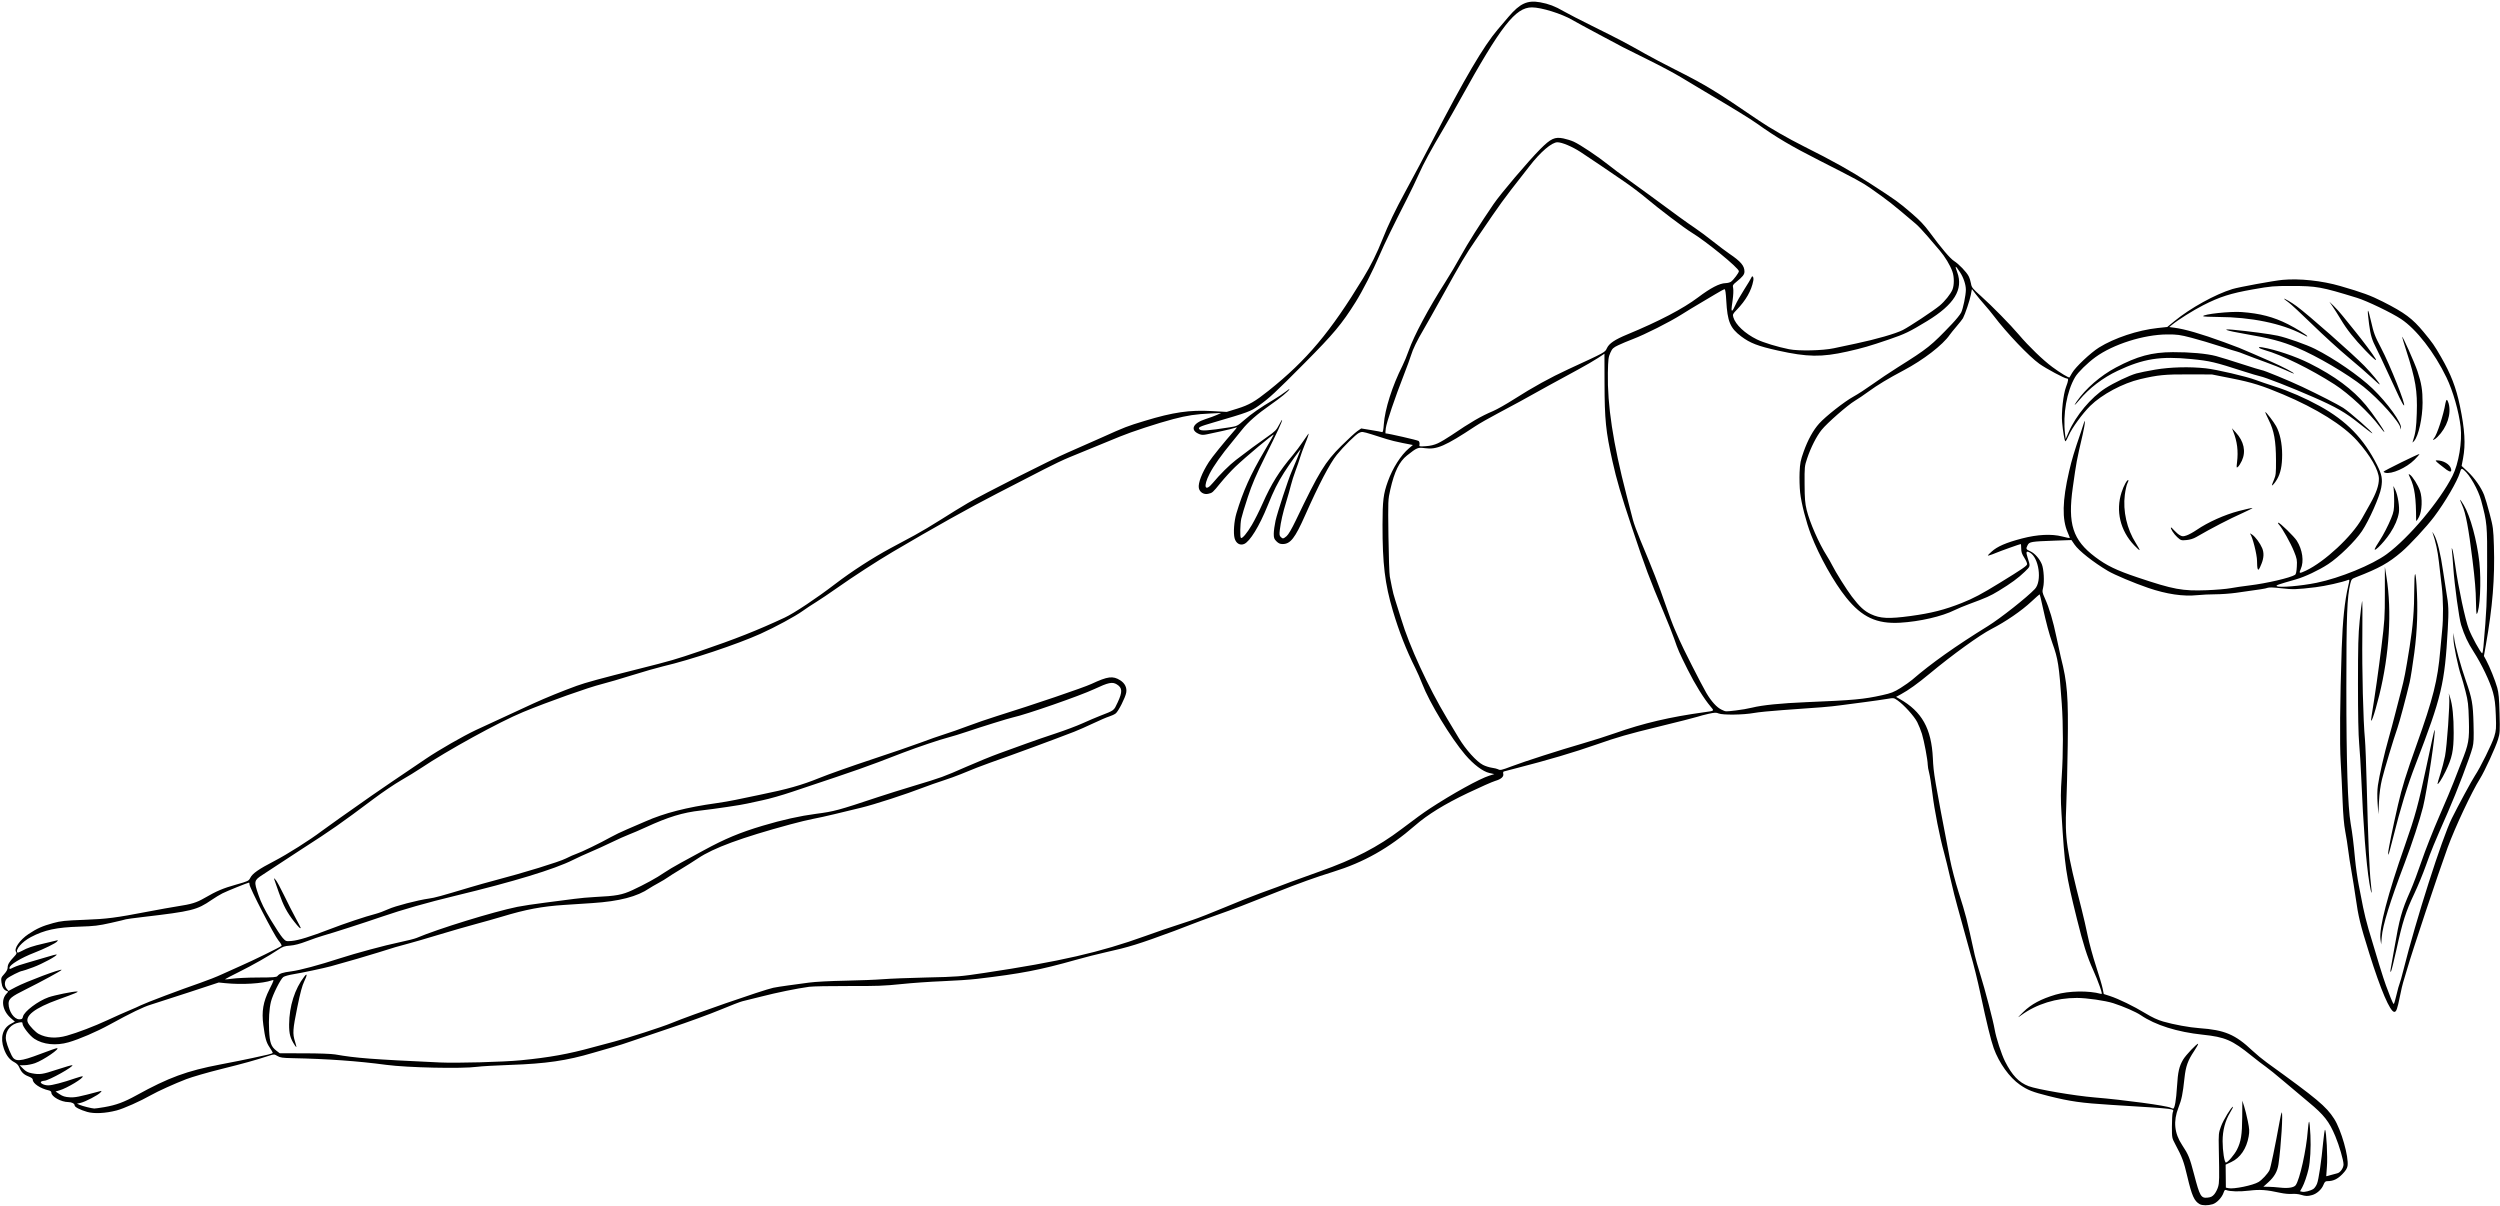 <?xml version="1.0" encoding="UTF-8"?>
<!DOCTYPE svg PUBLIC '-//W3C//DTD SVG 1.0//EN'
          'http://www.w3.org/TR/2001/REC-SVG-20010904/DTD/svg10.dtd'>
<svg fill="none" height="1174.9" preserveAspectRatio="xMidYMid meet" style="fill: none;" version="1.0" viewBox="-1.2 -1.6 2436.4 1174.9" width="2436.4" xmlns="http://www.w3.org/2000/svg" xmlns:xlink="http://www.w3.org/1999/xlink" zoomAndPan="magnify"
><g id="change1_1"
  ><path d="M2142.51 1171.91C2137.23 1168.95 2134.89 1163.72 2130.49 1145.05C2126.93 1129.98 2125.62 1126.46 2118.59 1113.25C2115.52 1107.48 2115.46 1107.15 2115.46 1096.48C2115.46 1090.5 2115.79 1084.33 2116.19 1082.78C2117.26 1078.61 2123.3 1079.38 2056.53 1075.18C2026.88 1073.32 2016.56 1071.86 1995.12 1066.5C1979.51 1062.59 1974.86 1060.76 1967.34 1055.55C1957.18 1048.52 1947.03 1034.38 1941.83 1020.02C1939.12 1012.52 1934.8 994.865 1929.05 967.77C1926 953.396 1921.99 937.257 1919.14 927.887C1918.08 924.398 1915.38 914.608 1913.13 906.133C1910.88 897.658 1907.85 886.645 1906.38 881.66C1904.91 876.674 1901.89 864.641 1899.67 854.92C1897.44 845.199 1894.6 833.574 1893.34 829.087C1889.22 814.344 1883.97 787.666 1882.09 771.982C1881.07 763.507 1879.62 754.329 1878.87 751.587C1878.11 748.845 1877.49 745.257 1877.49 743.614C1877.47 739.126 1873.97 720.433 1871.86 713.619C1870.85 710.322 1868.78 705.178 1867.27 702.187C1864.37 696.424 1854.16 685.15 1848.01 680.911C1844.39 678.417 1844.37 678.414 1837.59 679.566C1833.85 680.202 1824.26 681.574 1816.28 682.616C1808.3 683.658 1797.29 685.108 1791.8 685.839C1781.77 687.175 1773.6 687.85 1736.05 690.438C1724.83 691.211 1712.18 692.483 1707.94 693.264C1697.96 695.104 1677.71 695.377 1673.79 693.724C1671.33 692.685 1669.91 692.736 1663.82 694.082C1659.91 694.945 1655.09 696.225 1653.09 696.925C1651.1 697.626 1633.69 702.048 1614.41 706.752C1585.47 713.809 1575.1 716.794 1555.02 723.831C1532.96 731.566 1507.67 739.057 1476.76 747.008C1470.53 748.611 1464.95 750.069 1464.36 750.247C1463.77 750.428 1463.52 751.406 1463.8 752.468C1464.53 755.277 1461.74 757.766 1455.99 759.438C1453.22 760.242 1441.16 765.579 1429.19 771.296C1406.53 782.121 1390.15 792.207 1377.83 802.922C1352.42 825.014 1328.02 838.789 1297.7 848.155C1281.38 853.197 1264.44 859.279 1243.76 867.523C1211.15 880.521 1202.91 883.675 1184.38 890.239C1174.41 893.772 1163.39 897.827 1159.9 899.251C1156.41 900.675 1148.86 903.572 1143.13 905.689C1108.35 918.533 1099 921.435 1076.04 926.519C1068.81 928.119 1055.96 931.39 1047.48 933.786C1012.1 943.789 994.189 947.237 950.967 952.365C944.256 953.162 929.162 954.182 917.423 954.632C905.685 955.083 887.513 956.354 877.042 957.457C860.802 959.168 853.275 959.445 825.837 959.344C808.145 959.278 790.807 959.616 787.306 960.093C775.461 961.709 755.627 965.762 740.599 969.636C732.371 971.757 724.212 973.782 722.466 974.135C720.721 974.488 710.93 978.26 700.708 982.516C690.486 986.772 668.864 994.666 652.658 1000.06C636.453 1005.45 619.114 1011.33 614.128 1013.12C609.141 1014.91 600.778 1017.58 595.542 1019.04C590.307 1020.51 581.948 1022.92 576.966 1024.4C551.032 1032.1 531.189 1035 496.092 1036.22C482.228 1036.7 467.621 1037.53 463.632 1038.08C449.029 1040.06 395.903 1038.91 375.238 1036.16C347.01 1032.4 318.181 1030.35 283.672 1029.64C274.093 1029.44 271.848 1029.12 269.166 1027.53C266.042 1025.67 265.915 1025.67 261.007 1027.28C247.807 1031.6 235.961 1034.9 214.317 1040.27C201.352 1043.49 186.053 1047.92 180.319 1050.11C169.11 1054.41 152.483 1061.94 145.868 1065.71C135.701 1071.51 119.37 1078.79 112.48 1080.59C101.609 1083.43 90.512 1083.98 83.763 1082.02C76.685 1079.96 71.527 1077.28 71.527 1075.65C71.527 1073.95 68.704 1072.46 65.467 1072.45C58.375 1072.43 48.862 1067.15 48.862 1063.25C48.862 1062.21 47.955 1061.42 46.369 1061.06C38.063 1059.21 30.73 1054.31 30.73 1050.61C30.73 1049.59 29.323 1048.51 26.716 1047.51C22.007 1045.71 19.563 1043.35 17.622 1038.7C16.658 1036.4 15.085 1034.76 12.645 1033.51C8.162 1031.22 4.873 1026.95 2.59 1020.46C-1.166 1009.78 1.33 1000.6 9.156 996.321L13.303 994.053L9.443 990.696C1.188 983.516 -0.668 972.916 5.241 966.693C7.037 964.802 7.046 964.684 5.448 964.177C2.515 963.246 0.772 960.448 0.219 955.783C-0.286 951.518 -0.125 951.04 2.967 947.618C5.155 945.197 6.252 943.103 6.252 941.349C6.252 938.379 7.795 935.76 12.424 930.874C14.979 928.177 15.395 927.26 14.536 926.225C12.007 923.179 18.047 914.394 26.577 908.712C34.789 903.241 40.202 900.829 50.675 897.975C58.17 895.932 62.053 895.524 80.593 894.829C103.094 893.986 111.174 892.944 143.602 886.705C153.574 884.786 166.088 882.545 171.41 881.726C185.533 879.553 190.216 878.119 198.144 873.545C210.099 866.648 216.044 864.124 228.841 860.514C240.578 857.204 241.207 856.906 242.685 853.962C244.867 849.619 250.748 845.507 266.363 837.408C278.77 830.972 301.056 816.865 312.229 808.374C316.366 805.231 339.144 789.08 360.733 773.984C368.675 768.43 388.845 754.709 414.003 737.748C426.632 729.233 449.839 715.908 462.372 709.974C471.273 705.76 494.867 694.852 518.825 683.875C530.559 678.499 546.84 671.87 560.805 666.784C569.497 663.618 584.185 659.612 621.834 650.14C652.289 642.477 657.564 640.947 680.31 633.185C715.534 621.164 737.094 612.643 763.487 600.312C772.781 595.969 794.48 581.523 812.84 567.455C828.72 555.287 849.432 541.899 866.761 532.601C873.911 528.764 884.535 523.057 890.369 519.917C896.202 516.777 907.776 509.879 916.088 504.587C924.4 499.295 936.15 492.078 942.199 488.549C957.801 479.447 1023.2 446.385 1039.35 439.431C1046.82 436.219 1061.69 429.645 1072.41 424.823C1095.55 414.414 1097.05 413.833 1114.47 408.541C1142.22 400.11 1158.18 397.79 1179.95 399.021L1194.29 399.833L1204.75 396.587C1216.07 393.074 1221.74 389.815 1235.09 379.166C1272.31 349.478 1295.32 322.083 1327.34 269.368C1334.91 256.904 1340.59 245.477 1346.15 231.506C1351.79 217.326 1358.74 202.804 1367.94 185.977C1374.27 174.396 1389.42 145.917 1395.18 134.764C1426.13 74.861 1444.64 43.346 1458.36 27.229C1460.75 24.419 1465.52 18.822 1468.95 14.791C1480.07 1.736 1487.25 -1.571 1499.69 0.628C1507.96 2.09 1514.5 4.574 1522.54 9.303C1526.03 11.356 1539.5 18.285 1552.46 24.701C1576.4 36.548 1582.91 39.973 1602.32 50.928C1608.31 54.305 1620.95 60.976 1630.43 65.753C1661.51 81.422 1670.55 86.916 1713.38 116.162C1723.41 123.01 1741.61 133.449 1756.64 140.978C1785.56 155.466 1802.37 164.873 1821.35 177.191C1847.18 193.951 1848.69 195.037 1861.68 206.177C1869.8 213.132 1874.23 217.809 1879.49 224.955C1890.87 240.411 1899.36 250.387 1903.2 252.814C1907.84 255.745 1915.28 263.488 1917.37 267.577C1918.27 269.333 1919.3 272.596 1919.67 274.828C1920.27 278.536 1921.11 279.588 1929.46 287.044C1940.06 296.502 1958.07 314.853 1966.38 324.66C1975.95 335.959 1989.85 349.368 1998.96 356.105C2006.77 361.875 2015.14 366.933 2015.66 366.193C2015.77 366.033 2016.93 364.038 2018.24 361.758C2021.47 356.106 2036.28 342.139 2044.42 337.069C2059.29 327.811 2082.23 320.171 2101.41 318.098L2110.93 317.068L2117.92 311.348C2133.57 298.548 2157.6 285.254 2174.39 280.108C2180.69 278.176 2214.51 271.977 2223.28 271.146C2239.59 269.601 2261.64 271.953 2279.55 277.15C2301.12 283.408 2309.14 286.354 2321.11 292.426C2342.38 303.221 2349.88 308.806 2360.75 321.953C2369.61 332.669 2371.08 334.779 2377.68 346.206C2387.33 362.92 2392.41 376.088 2396.13 394.002C2400.93 417.125 2401.79 431.418 2399.19 445.114L2397.8 452.464L2403.87 458.13C2410.39 464.223 2416.79 473.369 2419.72 480.817C2420.73 483.362 2423.16 491.587 2425.12 499.094C2428.51 512.034 2428.73 513.664 2429.26 530.419C2430.25 561.813 2427.96 590.02 2421.43 626.896L2419.52 637.716L2421.75 641.852C2425.16 648.196 2430.54 661.59 2432.52 668.649C2433.91 673.632 2434.39 679.015 2434.77 693.728C2435.23 711.235 2435.13 712.892 2433.26 719.048C2430.93 726.719 2420.14 750.198 2415.74 757.194C2407.7 769.95 2391.35 804.765 2384.2 824.327C2375.3 848.679 2349.13 927.158 2344.77 942.58C2343.05 948.667 2341.26 954.638 2340.8 955.848C2340.34 957.058 2338.92 963.22 2337.64 969.54C2335.16 981.776 2334.16 984.539 2332.21 984.539C2328.11 984.539 2318.89 963.007 2307.77 927.434C2298.95 899.247 2297.17 891.923 2294.51 873.049C2293.49 865.82 2291.67 854.399 2290.47 847.669C2289.26 840.938 2287.81 831.557 2287.25 826.821C2286.69 822.085 2285.41 813.927 2284.4 808.692C2283.17 802.276 2282.32 792.53 2281.79 778.78C2281.36 767.563 2280.54 750.636 2279.96 741.163C2278.86 723.225 2279.23 681.037 2280.94 630.126C2281.85 603.121 2283.85 583.974 2287.27 569.568C2288.71 563.512 2288.72 562.992 2287.38 563.515C2281.34 565.855 2264.95 569.543 2255.53 570.679C2236.98 572.915 2233.34 573.024 2221.88 571.686C2214.51 570.825 2210.19 570.693 2208.64 571.283C2206.48 572.105 2203.18 572.627 2177.85 576.145C2172.27 576.92 2163.3 577.561 2157.9 577.57C2152.51 577.579 2144.56 577.958 2140.23 578.414C2126.52 579.856 2110.16 577.439 2092.34 571.34C2078.6 566.636 2059.42 558.558 2053.13 554.823C2038.84 546.33 2024.78 535.244 2020.6 529.154L2017.55 524.716L2000.77 525.303C1978.44 526.084 1976.55 526.398 1974.89 529.593C1972.97 533.307 1973.18 533.783 1977.48 535.685C1981.73 537.566 1986.37 542.774 1988.66 548.241C1990.6 552.882 1991.32 565.269 1989.97 570.898C1988.96 575.096 1989.06 575.738 1991.63 581.449C1996.03 591.26 1999.6 603.241 2003.03 619.702C2004.8 628.177 2006.65 636.743 2007.16 638.737C2013.62 664.166 2014.58 676.459 2013.92 724.848C2013.62 746.783 2012.97 773.434 2012.48 784.071C2011.02 815.497 2012.7 826.759 2027.44 884.379C2029.23 891.358 2031.91 903.063 2033.41 910.389C2034.91 917.715 2038.53 930.971 2041.45 939.848C2044.37 948.724 2047.28 958.494 2047.9 961.558L2049.03 967.13L2055.05 969.09C2063.54 971.857 2078.25 979.011 2089.52 985.858C2096.2 989.915 2101.55 992.392 2107.02 993.967C2117.33 996.933 2132.57 999.72 2142.2 1000.4C2166.87 1002.15 2177.19 1006.53 2193.91 1022.32C2197.51 1025.72 2203.85 1030.95 2207.99 1033.94C2257.25 1069.5 2265.68 1076.54 2273.52 1088.66C2280.4 1099.31 2288.01 1126.03 2286.62 1134.64C2286.22 1137.11 2284.78 1139.38 2281.45 1142.79C2276.82 1147.53 2272.63 1149.49 2267.08 1149.5C2265.01 1149.51 2264.33 1150.13 2263.13 1153.12C2261.35 1157.58 2256.7 1161.79 2252.15 1163.05C2247.68 1164.29 2245.94 1164.25 2241.02 1162.75C2238.73 1162.06 2234.95 1161.7 2232.41 1161.95C2229.87 1162.19 2224.9 1161.72 2221.08 1160.88C2207.54 1157.91 2201.32 1157.47 2190.71 1158.75C2181.4 1159.88 2171.83 1159.63 2168.36 1158.17C2167.22 1157.69 2166.62 1158.28 2165.84 1160.64C2164.27 1165.41 2159.18 1170.78 2155.09 1172C2150.54 1173.37 2145.03 1173.33 2142.51 1171.91ZM2156.83 1162.21C2158.15 1160.62 2159.79 1157.42 2160.46 1155.1C2161.69 1150.86 2161.75 1147.53 2161.17 1118.24C2160.88 1103.38 2160.95 1102.59 2163.31 1096.13C2165.6 1089.86 2173.42 1076.99 2174.95 1076.99C2175.32 1076.99 2174.04 1079.63 2172.08 1082.84C2167.35 1090.64 2164.87 1100.14 2164.87 1110.5C2164.87 1120.18 2166.61 1131.38 2168.11 1131.38C2169.84 1131.38 2176.36 1123.75 2178.87 1118.79C2182.78 1111.07 2183.87 1104.29 2183.98 1086.97L2184.09 1071.1L2185.83 1076.51C2186.79 1079.48 2188.41 1086 2189.43 1090.99C2191.02 1098.8 2191.13 1100.88 2190.25 1105.97C2188.19 1117.82 2182.03 1126.85 2173.21 1130.91L2167.81 1133.41L2167.93 1144.61L2168.04 1155.81L2170.57 1156.36C2175.66 1157.48 2194.63 1153.58 2199.91 1150.32C2203.32 1148.22 2208.67 1142.46 2210.51 1138.91C2211.65 1136.71 2215.94 1116.1 2220.55 1090.69C2221.31 1086.51 2222.15 1082.87 2222.41 1082.61C2223.95 1081.08 2221.8 1116.1 2219.32 1133.01C2218.29 1140.03 2215.29 1145.3 2209.22 1150.76L2204.56 1154.95L2209.42 1154.99C2212.09 1155.01 2217.21 1155.37 2220.79 1155.78C2228.55 1156.68 2234.28 1155.81 2236.05 1153.47C2240 1148.25 2246.52 1118.93 2247.86 1100.34C2248.21 1095.47 2248.79 1091.5 2249.16 1091.5C2249.53 1091.5 2250.12 1097.51 2250.46 1104.87C2251.02 1116.88 2250.26 1130.32 2248.6 1137.69C2247.22 1143.84 2244.38 1152.09 2242.46 1155.52L2240.33 1159.34L2242.32 1159.83C2244.65 1160.42 2250.46 1158.96 2253.35 1157.07C2254.47 1156.34 2256.04 1154.08 2256.85 1152.05C2258.5 1147.94 2261.14 1130.14 2262.9 1111.22C2263.54 1104.37 2264.36 1099.07 2264.71 1099.44C2266.04 1100.83 2267.32 1126.37 2266.51 1135.46C2266.07 1140.44 2265.77 1144.6 2265.85 1144.69C2265.93 1144.79 2267.82 1144.31 2270.05 1143.62C2272.29 1142.94 2275.25 1142.14 2276.64 1141.84C2279.52 1141.22 2282.73 1136.66 2282.71 1133.19C2282.68 1129.09 2278.51 1114.77 2274.71 1105.71C2268.64 1091.25 2263.8 1085.06 2248.83 1072.66C2242.38 1067.32 2231.33 1058.02 2224.26 1051.99C2217.19 1045.96 2209.4 1039.66 2206.95 1037.98C2204.5 1036.3 2198.24 1031.49 2193.04 1027.29C2174.14 1012.01 2167.33 1009.07 2145.47 1006.77C2120.68 1004.17 2099.3 997.433 2085.09 987.747C2080.39 984.548 2068.51 979.357 2058.34 976.067C2050.62 973.568 2032.49 970.953 2022.86 970.948C2002.71 970.938 1983.56 976.878 1968.59 987.787C1964.48 990.782 1964.68 990.479 1970.74 984.533C1978.34 977.077 1987.97 971.924 2002.13 967.737C2014.82 963.987 2034.37 963.649 2046.27 966.974C2047.58 967.341 2047.43 966.344 2045.22 959.881C2043.81 955.745 2040.81 948.311 2038.56 943.361C2032.96 931.072 2028.81 917.985 2022.87 893.896C2011.78 848.904 2011.12 844.413 2007.87 791.522C2006.98 777.056 2007.02 770.479 2008.09 754.812C2009.58 732.851 2009.59 704.969 2008.11 684.059C2005.46 646.639 2004.5 640.447 1998.97 625.141C1995.94 616.764 1992.91 605.407 1989.4 589.337C1988.04 583.105 1986.8 577.853 1986.63 577.665C1986.47 577.477 1982.75 580.689 1978.37 584.803C1968.97 593.629 1953.49 604.245 1939.58 611.403C1928.02 617.352 1901.54 636.487 1879.29 654.968C1867.77 664.539 1858.65 671.084 1851.4 674.989L1846.63 677.558L1850.17 679.567C1871.87 691.889 1881.11 708.414 1882.49 737.331C1883.2 752.463 1883.77 755.807 1899.19 835.891C1900.68 843.621 1904.41 857.898 1907.48 867.616C1914.94 891.239 1915.14 891.995 1923.32 929.247C1924.04 932.488 1926.42 940.849 1928.63 947.829C1933.23 962.406 1941.26 993.082 1942.74 1001.76C1944.12 1009.8 1949.34 1025.88 1952.82 1032.78C1959.68 1046.38 1966.27 1053.29 1975.84 1056.94C1984.03 1060.07 2020.57 1066.3 2040.21 1067.93C2068.63 1070.28 2110.45 1075.95 2114.19 1077.95C2115.07 1078.42 2116.18 1078.81 2116.65 1078.81C2118.18 1078.81 2119.6 1070.74 2120.43 1057.18C2121.31 1042.89 2122.49 1037.7 2126.36 1031.1C2128.97 1026.65 2140.18 1014.85 2141.01 1015.68C2141.28 1015.94 2139.45 1019.22 2136.95 1022.96C2130.96 1031.92 2128.94 1037.6 2127.71 1048.99C2126 1064.85 2125 1069.72 2121.75 1078.03C2116.65 1091.09 2117.82 1102.83 2125.36 1114.22C2131.62 1123.67 2132.81 1126.6 2137.07 1142.92C2142.67 1164.37 2143.8 1166.29 2150.35 1165.55C2153.5 1165.2 2154.96 1164.44 2156.83 1162.21ZM100.605 1077.34C111.832 1075.42 119.679 1072.52 131.816 1065.82C163.127 1048.54 180.875 1042.01 213.41 1035.81C225.377 1033.53 239.656 1030.66 245.141 1029.44C250.626 1028.21 257.255 1026.75 259.873 1026.18C262.491 1025.61 264.633 1024.82 264.633 1024.42C264.633 1024.02 263.242 1021.63 261.541 1019.1C258.242 1014.2 257.172 1010.39 255.431 997.314C253.668 984.072 255.246 974.798 261.328 962.655C266.012 953.304 266.088 953.033 263.81 953.808C254.439 956.995 234.792 958.195 218.573 956.571L211.951 955.907L182.309 965.67C166.006 971.039 149.622 976.342 145.9 977.454C138.562 979.646 126.796 985.342 105.521 997C92.808 1003.97 76.124 1011.15 65.634 1014.18C53.394 1017.7 40.795 1016.4 32.215 1010.72C27.755 1007.77 20.757 998.773 20.757 995.995C20.757 994.54 20.289 994.393 17.357 994.923C9.658 996.316 4.438 1002.33 4.439 1009.8C4.439 1013.18 6.732 1020.1 10.118 1026.94C13.376 1033.52 17.849 1033.26 38.937 1025.25C46.691 1022.3 53.588 1019.89 54.263 1019.89C58.205 1019.89 41.108 1031.61 32.919 1034.52C29.97 1035.57 25.408 1036.46 22.781 1036.51L18.006 1036.6L21.422 1040.01C24.044 1042.63 25.971 1043.64 29.72 1044.35C37.666 1045.85 40.106 1045.49 54.523 1040.72C62.082 1038.22 68.694 1036.32 69.217 1036.5C71.671 1037.35 46.111 1051.6 42.088 1051.63C41.077 1051.64 39.697 1051.99 39.023 1052.42C37.008 1053.7 41.455 1056.15 45.789 1056.15C49.613 1056.15 60.156 1053.39 72.278 1049.21C75.933 1047.95 79.116 1047.12 79.351 1047.35C80.815 1048.81 64.264 1058.83 56.76 1061.02L52.941 1062.14L56.9 1064.77C59.95 1066.8 62.17 1067.49 66.569 1067.77C71.99 1068.11 75.485 1067.42 96.005 1061.91C98.244 1061.31 98.251 1061.32 96.592 1063.2C94.417 1065.67 81.809 1072.22 77.295 1073.23L73.793 1074.02L76.513 1075.19C79.299 1076.4 88.075 1078.6 90.632 1078.73C91.417 1078.77 95.905 1078.15 100.605 1077.34ZM506.457 1031.69C533.962 1029.01 553.058 1025.57 576.504 1019.07C580.243 1018.03 589.599 1015.53 597.295 1013.52C610.881 1009.97 643.941 999.284 653.112 995.484C672.373 987.504 742.226 963.278 752.384 961.055C754.628 960.564 761.156 959.536 766.89 958.769C772.624 958.003 781.804 956.756 787.288 955.998C793.134 955.19 807.765 954.417 822.646 954.131C836.608 953.862 853.13 953.212 859.363 952.687C865.596 952.162 884.771 951.411 901.974 951.019C932.146 950.332 934.133 950.174 958.183 946.559C1031.73 935.505 1071.13 926.468 1115.02 910.588C1128.07 905.868 1134.25 903.771 1160.81 895.043C1166.29 893.24 1180.37 887.725 1192.09 882.787C1203.8 877.849 1219.51 871.595 1226.99 868.889C1241.68 863.576 1245.77 862.06 1256.91 857.797C1260.9 856.27 1273.54 851.709 1285.01 847.66C1318.5 835.837 1341.58 823.879 1364.66 806.397C1377.94 796.332 1386.11 790.401 1391.99 786.541C1414.39 771.855 1440.65 757.338 1450.29 754.315L1455.11 752.806L1450.29 751.726C1443.91 750.294 1434.9 743.495 1426.77 733.988C1412.7 717.528 1391.76 682.967 1384.79 664.698C1383.12 660.319 1380.13 653.502 1378.14 649.549C1369.33 631.992 1362.22 613.839 1356.25 593.723C1348.44 567.344 1346.1 547.908 1346.15 509.809C1346.19 486.105 1346.97 479.782 1351.37 467.538C1356.06 454.458 1364.08 441.905 1371.99 435.247L1375.75 432.076L1365.74 430.129C1360.23 429.057 1353.28 427.362 1350.29 426.362C1347.3 425.362 1340.66 423.262 1335.55 421.696C1326.58 418.948 1326.14 418.9 1323.14 420.325C1320.07 421.781 1308.1 433.619 1301.63 441.589C1294.82 449.989 1284.05 470.55 1270.78 500.475C1260.83 522.932 1256.39 528.606 1248.8 528.606C1246.29 528.606 1244.76 527.933 1242.79 525.957C1240.51 523.684 1240.14 522.621 1240.16 518.479C1240.17 515.823 1240.95 510.132 1241.9 505.831C1243.63 498.022 1254.25 465.62 1257.62 457.905C1260.69 450.859 1266.43 436.778 1266.43 436.294C1266.43 435.413 1255.17 451.13 1250.3 458.812C1243.79 469.071 1240.19 476.304 1234.16 491.225C1226.08 511.236 1216.88 526.221 1211.26 528.549C1207.17 530.243 1203.34 527.925 1201.98 522.935C1200.62 517.938 1201.47 506.331 1203.75 498.694C1210.15 477.298 1217.48 460.951 1230.91 438.149C1235.98 429.532 1240.14 422.26 1240.14 421.988C1240.14 420.795 1212.82 443.645 1202.63 453.367C1198.71 457.109 1192.28 464.125 1188.35 468.957C1180.42 478.706 1180.41 478.715 1176.17 479.67C1171.98 480.615 1167.9 478.062 1167.14 474.023C1166.25 469.287 1170.11 459.272 1176.91 448.684C1179.89 444.035 1191.98 429.089 1200.82 419.122C1204.83 414.6 1204.92 414.387 1202.43 415.336C1200.98 415.889 1195.3 417.303 1189.82 418.479C1184.33 419.654 1177.78 421.07 1175.25 421.625C1171.88 422.367 1169.95 422.366 1168 421.625C1158.19 417.896 1160.85 410.896 1173.61 406.84C1177.54 405.593 1182.59 403.742 1184.83 402.727L1188.91 400.882L1178.94 401.334C1164.23 402 1155.87 403.25 1142.22 406.825C1127.36 410.718 1101.21 419.287 1090.09 423.907C1075.14 430.12 1051.23 439.93 1041.17 443.98C1035.7 446.181 1024.48 451.502 1016.24 455.805C1007.99 460.107 987.497 470.668 970.693 479.274C944.268 492.806 908.529 512.784 868.883 536.185C853.478 545.278 830.186 560.38 814.65 571.348C807.344 576.506 798.047 582.765 793.989 585.258C789.931 587.751 784.112 591.6 781.057 593.812C773.963 598.948 754.202 609.649 739.947 616.074C717.1 626.371 671.983 641.432 644.952 647.785C639.467 649.074 626.004 652.939 615.034 656.373C604.064 659.808 590.805 663.69 585.57 665.002C572.077 668.38 533.265 682.16 508.593 692.331C485.504 701.849 434.797 729.703 408.782 747.159C404.544 750.003 396.001 755.242 389.797 758.801C383.593 762.36 371.558 770.488 363.052 776.863C330.551 801.221 321.921 807.259 293.495 825.527C289.673 827.984 280.991 833.664 274.202 838.151C267.413 842.638 258.709 848.348 254.86 850.841C246.203 856.447 246.058 857.153 250.768 870.808C253.284 878.1 256.503 884.602 262.717 894.94C267.395 902.723 272.624 910.621 274.337 912.49C277.423 915.858 277.502 915.884 283.054 915.409C289.63 914.846 301.505 911.177 320.389 903.873C334.329 898.481 355.091 891.545 364.871 889.013C367.894 888.23 373.402 886.19 377.11 884.481C383.863 881.367 405.782 875.651 417.056 874.063C422.693 873.269 427.809 871.868 457.286 863.047C463.768 861.107 474.375 858.129 480.857 856.428C509.415 848.935 543.699 838.382 550.212 835.078C553.952 833.181 558.644 831.11 560.638 830.474C565.042 829.072 584.384 819.679 593.735 814.403C597.477 812.291 604.821 808.761 610.053 806.559C615.286 804.357 623.294 800.907 627.849 798.891C646.185 790.776 668.128 785.14 697.082 781.108C702.816 780.309 711.179 778.863 715.667 777.894C720.155 776.925 730.762 774.72 739.239 772.994C766.242 767.497 780.048 763.598 797.261 756.61C806.236 752.967 829.287 744.797 848.484 738.456C867.681 732.115 889.304 724.686 896.534 721.946C903.764 719.207 913.963 715.63 919.199 713.997C924.435 712.365 934.634 708.785 941.864 706.042C949.094 703.299 961.741 698.952 969.969 696.381C1005.99 685.128 1054.53 668.626 1062.44 664.942C1078.48 657.477 1083.35 656.859 1090.52 661.38C1095.11 664.276 1097.22 668.638 1096.36 673.456C1095.51 678.244 1088.76 691.613 1086.15 693.661C1084.94 694.614 1082.07 695.964 1079.77 696.663C1077.47 697.361 1070.49 700.358 1064.26 703.322C1058.02 706.286 1049.66 709.977 1045.67 711.524C1025.37 719.396 985.928 733.932 964.076 741.594C956.259 744.335 946.597 748.103 935.065 752.909C931.075 754.571 923.324 757.373 917.839 759.136C912.354 760.898 903.991 763.836 899.254 765.665C881.532 772.507 850.937 782.441 837.923 785.58C830.518 787.366 818.748 790.214 811.767 791.909C804.786 793.604 795.607 795.629 791.368 796.41C787.13 797.19 777.135 799.601 769.156 801.767C721.121 814.81 694.277 824.688 678.957 834.96C674.715 837.805 666.96 842.695 661.724 845.827C656.489 848.959 650.981 852.43 649.485 853.54C647.989 854.65 643.909 857.109 640.419 859.004C636.929 860.899 633.053 863.151 631.806 864.007C619.838 872.231 602.325 876.786 576.05 878.51C568.072 879.034 555.833 879.836 548.852 880.293C526.966 881.723 511.386 884.657 487.819 891.784C481.995 893.545 470.499 896.791 462.272 898.997C454.045 901.203 437.726 905.915 426.008 909.467C414.29 913.019 401.235 916.821 396.997 917.915C387.702 920.315 381.839 922.046 367.532 926.614C358.49 929.501 337.384 935.643 321.295 940.07C314.613 941.909 292.364 946.632 284.793 947.82C280.673 948.466 276.24 949.691 274.942 950.541C272.341 952.245 264.497 967.887 262.856 974.643C261.176 981.557 260.513 991.864 261.054 1002.67C261.654 1014.64 263.015 1018.44 268.115 1022.34L271.432 1024.87L295.457 1024.92C309.247 1024.94 321.993 1025.4 325.375 1026C345.762 1029.58 360.802 1030.74 427.368 1033.83C444.015 1034.6 489.094 1033.38 506.457 1031.69ZM286.006 1016.94C281.666 1010.31 280.497 1005.97 280.567 996.776C280.7 978.972 286.087 962.009 295.386 950.108C298.347 946.32 298.324 948.564 295.34 954.699C293.278 958.939 291.433 965.81 288.544 980.007C284.096 1001.87 283.845 1005.59 286.296 1013.46C288.148 1019.41 288.089 1020.13 286.006 1016.94ZM285.485 896.569C278.48 887.651 274.881 880.817 270.523 868.162C268.445 862.125 266.439 856.37 266.066 855.373C265.507 853.878 265.744 853.957 267.42 855.826C268.538 857.073 272.283 863.961 275.742 871.134C279.2 878.307 284.235 888.213 286.931 893.147C289.626 898.082 291.831 902.308 291.831 902.54C291.831 903.992 289.853 902.13 285.485 896.569ZM63.968 1007.72C74.392 1004.79 90.623 998.592 103.471 992.625C111.083 989.089 120.667 984.817 124.77 983.13C128.873 981.443 133.949 979.187 136.049 978.116C140.648 975.77 175.733 962.53 193.66 956.375C200.748 953.942 210.54 950.07 215.418 947.771C220.297 945.472 228.573 941.748 233.808 939.495C244.296 934.983 271.877 921.452 273.131 920.203C273.582 919.754 272.314 917.506 270.187 914.985C266.081 910.116 241.968 863.481 241.968 860.408C241.968 859.384 241.755 858.546 241.494 858.546C240.425 858.546 219.805 866.878 215.59 869.014C213.087 870.282 208.35 873.16 205.064 875.409C190.583 885.321 186.158 886.42 137.787 892.115C129.104 893.137 121.741 894.133 121.425 894.328C121.109 894.523 114.546 896.093 106.841 897.816C94.692 900.534 90.665 901.017 76.513 901.456C53.804 902.161 42.218 904.646 28.823 911.684C20.2 916.214 13.299 924.207 15.827 926.735C16.107 927.015 18.065 926.278 20.179 925.097C25.533 922.105 30.577 920.407 41.609 917.884C46.845 916.686 52.148 915.419 53.395 915.068C55.456 914.487 55.545 914.571 54.38 915.992C52.97 917.709 41.999 923.097 32.09 926.937C19.22 931.925 8.065 938.715 8.065 941.56C8.065 943.172 7.912 943.19 12.379 941.033C14.44 940.037 19.922 938.181 24.561 936.908C29.201 935.635 37.625 933.157 43.282 931.403C48.94 929.648 53.758 928.401 53.989 928.632C54.996 929.639 40.219 937.679 31.239 941.01C25.832 943.015 20.955 944.657 20.402 944.657C18.605 944.658 7.667 950.169 5.572 952.129C3.016 954.519 2.885 959.077 5.288 962.005L7.044 964.144L14.127 960.386C24.117 955.086 58.837 942.058 58.832 943.612C58.83 944.326 38.97 955.132 23.855 962.642C9.684 969.684 7.158 971.779 7.158 976.491C7.158 983.897 12.542 991.79 17.593 991.79C20.207 991.79 20.693 991.427 21.207 989.088C22.293 984.143 35.921 973.872 46.142 970.296C52.006 968.244 70.242 964.531 73.761 964.672C76.287 964.773 72.433 966.432 55.666 972.46C32.555 980.77 22.534 988.574 26.195 995.412C27.968 998.726 33.604 1004.51 36.554 1006.05C44.299 1010.09 53.528 1010.65 63.968 1007.72ZM2334.42 967.555C2335.55 962.688 2336.85 957.962 2337.32 957.054C2337.78 956.145 2339.51 950.027 2341.15 943.458C2353.29 894.88 2378.68 815.393 2388.24 796.002C2394 784.325 2408.04 758.35 2410.77 754.332C2415.79 746.929 2427.54 723.178 2429.61 716.237C2431.47 710.035 2431.6 708.206 2431.12 695.389C2430.71 684.387 2430.1 679.533 2428.32 673.012C2425.55 662.905 2417.28 645.605 2409.28 633.175C2403.81 624.67 2400.57 617.724 2397.32 607.466C2395.32 601.163 2390.89 568.817 2389.74 552.173C2389.18 543.948 2388.53 535.994 2388.3 534.498C2387.96 532.276 2388.05 532.11 2388.74 533.592C2389.22 534.589 2390.47 541.523 2391.52 549.001C2394.66 571.21 2401.32 602.452 2404.85 611.544C2407.72 618.958 2415.94 633.953 2417.73 635.06C2418.13 635.309 2418.72 632.567 2419.03 628.967C2422.18 592.972 2422.52 585.603 2422.65 550.361C2422.81 509.68 2422.65 507.956 2416.84 486.193C2414.04 475.696 2405.68 461.007 2399.84 456.319C2397.7 454.604 2397.34 454.864 2396.09 459.038C2393.58 467.436 2381.67 487.809 2370.99 502.007C2363.7 511.687 2347.21 529.494 2339.23 536.3C2326.54 547.13 2317.5 552.151 2294.97 560.893C2290.72 562.542 2290.37 562.925 2289.34 567.044C2286.19 579.74 2285.47 598.61 2285.46 668.649C2285.45 741.24 2286.82 784.528 2289.66 800.988C2291.41 811.144 2292.4 819.109 2293.96 835.885C2294.64 843.114 2296.28 854.535 2297.6 861.265C2298.93 867.995 2300.81 877.619 2301.78 882.65C2302.75 887.682 2305.13 897.268 2307.08 903.951C2314 927.681 2321.94 953.328 2324.02 958.698C2325.19 961.693 2327.24 967.089 2328.59 970.688C2329.94 974.287 2331.34 977.045 2331.71 976.817C2332.08 976.59 2333.3 972.422 2334.42 967.555ZM2328.5 943.523C2328.76 942.401 2330.41 933.122 2332.17 922.902C2337.29 893.236 2339.27 886.1 2347.76 866.847C2350.47 860.694 2355.47 847.437 2358.87 837.388C2362.27 827.338 2370.02 807.695 2376.1 793.736C2382.18 779.777 2388.37 765.093 2389.85 761.105C2391.33 757.117 2394.75 748.347 2397.44 741.617C2404.78 723.254 2405.39 719.806 2404.85 699.921C2404.44 685.16 2404.06 681.85 2401.63 672.275C2400.12 666.293 2398.22 659.562 2397.42 657.319C2394.44 649.037 2389.71 626.179 2389.83 620.66L2389.94 615.17L2390.66 621.062C2391.47 627.748 2396.99 647.72 2401.92 661.805C2407.96 679.062 2408.87 684.152 2409.39 703.547C2409.78 717.927 2409.6 722.273 2408.43 726.857C2406.13 735.842 2392.96 770.407 2384.51 789.657C2370.67 821.198 2368.24 827.096 2363.05 841.718C2360.24 849.64 2355.1 862.119 2351.62 869.45C2343.39 886.769 2340.17 896.85 2334.33 923.582C2331.69 935.671 2329.19 945.563 2328.78 945.563C2328.36 945.563 2328.24 944.645 2328.5 943.523ZM2318.7 913.812C2317.19 902.917 2325.79 869.908 2342.54 822.289C2352.51 793.948 2355.87 781.613 2363.43 745.696C2367.52 726.253 2371.08 710.141 2371.35 709.892C2373.23 708.106 2364.2 768.718 2360.18 784.941C2357.13 797.19 2349.4 820.761 2342.11 839.964C2327.99 877.199 2320.84 900.284 2319.96 911.563L2319.39 918.823L2318.7 913.812ZM2307.87 858.772C2304.71 839.331 2301.99 803.999 2299.95 755.666C2299.48 744.699 2298.58 730.014 2297.94 723.035C2297.18 714.725 2296.78 694.701 2296.79 665.024C2296.79 627.847 2297.09 616.77 2298.44 603.387C2299.35 594.413 2300.4 585.847 2300.77 584.352C2301.15 582.856 2301.27 597.744 2301.04 617.436C2300.64 651.875 2301.87 700.967 2303.59 718.956C2304.04 723.692 2304.83 744.291 2305.34 764.731C2306.64 816.164 2307.99 848.267 2309.34 859.226C2309.96 864.336 2310.24 868.516 2309.97 868.516C2309.69 868.516 2308.75 864.132 2307.87 858.772ZM2326.24 829.53C2326.24 826.769 2330.76 804.631 2335.77 782.859C2339.77 765.475 2343.52 753.362 2353.86 724.395C2370.06 679.054 2374.5 661.354 2376.96 632.392C2377.47 626.41 2378.29 617.64 2378.79 612.904C2380.1 600.531 2379.94 582.424 2378.42 569.849C2377.7 563.866 2376.46 553.149 2375.67 546.033C2374.44 535.088 2372.48 526.075 2369.39 517.276C2369.04 516.279 2369.84 517.47 2371.17 519.924C2374.25 525.628 2377.33 538.239 2379.71 554.893C2380.74 562.122 2382.17 571.299 2382.87 575.287C2385.13 588.002 2385.33 593.122 2384.3 611.597C2381.31 664.926 2378.35 677.356 2353.09 742.963C2344.62 764.959 2338.56 784.734 2330.7 815.944C2328.63 824.169 2326.78 831.07 2326.59 831.277C2326.4 831.485 2326.24 830.699 2326.24 829.53ZM2315.92 781.499C2315.45 774.785 2315.55 768.495 2316.2 763.824C2317.48 754.581 2322.48 732.656 2326.65 718.05C2328.43 711.818 2331.32 701.009 2333.08 694.029C2334.85 687.05 2337.48 676.852 2338.93 671.369C2341.88 660.19 2343.18 653.479 2347.08 629.068C2350.37 608.438 2351.62 592.981 2351.65 572.115C2351.69 554.839 2352.84 552.932 2353.85 568.489C2355.33 591.404 2354.65 612.298 2351.68 634.658C2350.13 646.374 2348.1 659.222 2347.18 663.211C2344.09 676.522 2337.26 702.122 2335.32 707.626C2331.56 718.298 2322.45 748.577 2320.18 757.932C2318.65 764.282 2317.67 771.523 2317.26 779.687L2316.65 791.923L2315.92 781.499ZM2374.32 762.105C2374.31 761.658 2375.55 757.375 2377.1 752.588C2378.64 747.8 2380.67 740.008 2381.62 735.272C2383.47 726.016 2386.46 683.742 2385.69 677.714L2385.23 674.088L2386.55 678.092C2388.87 685.165 2390.11 697.272 2390.06 712.611C2390.01 730.097 2388.58 736.887 2382.12 750.228C2378.46 757.802 2374.39 763.994 2374.32 762.105ZM2310.07 696.069C2313.6 674.409 2316.69 652.68 2319.58 629.22C2322.78 603.281 2322.99 600.006 2322.99 576.194L2322.99 550.814L2324.58 560.785C2329.93 594.422 2327.39 635.934 2317.55 675.901C2312.66 695.743 2308.12 707.968 2310.07 696.069ZM2411.75 584.126C2411.69 574.674 2410.71 562.918 2408.38 544.016C2404.6 513.287 2401.78 498.302 2398.4 490.921C2397.1 488.065 2396.16 485.591 2396.33 485.423C2396.5 485.255 2398.15 487.662 2399.99 490.773C2406.3 501.41 2412.72 525.035 2415.08 546.282C2417.09 564.395 2415.63 593.695 2412.56 596.759C2412.16 597.165 2411.79 591.481 2411.75 584.126ZM250.243 951.051C265.19 951.009 268.224 950.776 269.207 949.592C271.294 947.078 274 946.169 282.81 945.023C291.107 943.944 309.637 938.973 329.908 932.388C345.487 927.328 374.235 919.584 388.201 916.686C395.379 915.197 402.844 913.3 404.79 912.471C425.624 903.599 479.5 886.982 503.069 882.158C507.806 881.189 520.045 879.346 530.267 878.064C540.489 876.782 553.136 875.139 558.372 874.414C563.607 873.689 572.787 872.861 578.77 872.574C599.341 871.586 605.044 870.541 615.031 865.931C626.835 860.482 639.052 853.785 645.859 849.031C648.85 846.942 656.194 842.571 662.178 839.319C668.161 836.066 678.36 830.514 684.843 826.981C705.266 815.848 719.839 809.769 741.958 803.156C761.152 797.417 778.502 793.544 794.088 791.519C811.639 789.239 815.654 788.153 854.83 775.093C862.06 772.683 877.563 767.823 889.281 764.293C916.798 756.004 917.991 755.57 940.504 745.681C950.975 741.082 965.458 735.182 972.688 732.571C979.919 729.961 991.75 725.67 998.98 723.038C1006.21 720.405 1019.27 715.904 1027.99 713.036C1036.72 710.168 1048.34 705.787 1053.83 703.301C1059.31 700.815 1066.86 697.59 1070.6 696.135C1085.05 690.51 1084.17 691.174 1087.98 683.037C1092.85 672.656 1092.68 668.757 1087.23 665.388C1082.86 662.687 1079.02 663.488 1065.18 669.988C1051.29 676.511 998.653 694.823 985.834 697.593C981.758 698.474 954.815 706.85 941.42 711.401C934.943 713.602 926.375 716.235 922.381 717.251C914.894 719.157 893.215 726.472 878.855 731.937C874.368 733.645 863.556 737.794 854.83 741.157C846.104 744.519 827.542 751.073 813.58 755.721C799.618 760.369 780.392 766.817 770.855 770.05C761.318 773.284 748.263 777 741.844 778.31C735.425 779.62 728.745 781.066 727 781.523C722.466 782.71 695.023 786.81 681.669 788.296C664.217 790.238 650.016 794.577 628.143 804.652C622.388 807.303 615.027 810.47 611.784 811.69C608.542 812.911 600.807 816.376 594.596 819.39C588.385 822.405 579.249 826.568 574.295 828.641C569.34 830.714 561.656 834.234 557.218 836.462C539.147 845.536 499.196 857.706 442.78 871.321C415.543 877.895 390.99 884.882 371.159 891.702C352.922 897.974 323.438 907.479 313.589 910.261C310.348 911.177 303.209 913.629 297.724 915.712C290.85 918.321 285.779 919.645 281.405 919.971C275.947 920.378 274.334 920.935 269.88 923.95C261.118 929.881 244.851 939.117 231.542 945.719C224.561 949.181 218.545 952.315 218.173 952.683C217.801 953.05 220.861 952.844 224.973 952.225C229.084 951.606 240.456 951.078 250.243 951.051ZM1472.06 745.195C1484.62 740.434 1518.68 729.48 1541.13 722.986C1550.85 720.172 1565.13 715.631 1572.86 712.894C1600.04 703.268 1626.41 697.082 1659.89 692.482C1669.84 691.114 1669.6 691.333 1665.89 686.992C1659.56 679.581 1650.56 665.075 1643.53 650.938C1634.97 633.739 1634.23 632.042 1630.46 621.062C1628.83 616.326 1624.13 604.497 1620.01 594.776C1606.36 562.532 1602.17 551.333 1589.3 512.744C1578.31 479.783 1574.34 466.288 1570.25 447.934C1563.73 418.768 1562.6 407.655 1562.51 371.733L1562.43 343.118L1556.09 347.327C1552.6 349.642 1543.82 354.732 1536.59 358.637C1517.08 369.176 1498.29 379.503 1479.93 389.77C1475.94 392.001 1466.2 397.228 1458.29 401.385C1450.37 405.543 1440.58 411.136 1436.53 413.815C1407.18 433.227 1398.92 436.803 1387.27 435.153C1380.66 434.218 1379.71 434.612 1370.01 442.285C1362.48 448.24 1357.7 458.012 1353.75 475.473C1351.48 485.523 1351.48 485.648 1351.92 520.902C1352.17 540.345 1352.78 558.088 1353.27 560.331C1353.77 562.575 1354.69 567.265 1355.32 570.755C1355.94 574.245 1357.43 579.955 1358.62 583.445C1359.81 586.935 1362.39 595.137 1364.36 601.673C1372.29 628.081 1390.57 667.735 1409.02 698.561C1412 703.547 1417.14 712.113 1420.43 717.596C1427.29 729.006 1437.82 740.69 1444.13 743.886C1446.4 745.037 1450.28 746.271 1452.76 746.629C1455.24 746.988 1457.88 747.626 1458.63 748.047C1460.82 749.281 1461.87 749.057 1472.06 745.195ZM1690.56 690.773C1695.38 690.228 1702.51 688.99 1706.41 688.021C1716.24 685.575 1734.61 683.722 1759.16 682.702C1805.54 680.775 1814.91 679.914 1833.03 675.906C1841.93 673.938 1844.48 672.937 1851.01 668.865C1855.19 666.253 1860.31 662.65 1862.38 660.858C1880.72 644.982 1904.72 627.964 1936.18 608.524C1948.22 601.089 1974.41 580.403 1981.89 572.432C1989.11 564.739 1985.86 541.637 1976.89 536.838C1973.5 535.025 1973 536.118 1974.73 541.55C1977.66 550.761 1977.81 549.953 1972.04 555.599C1965.92 561.589 1958.44 567.07 1946.65 574.217C1938.31 579.275 1934.77 580.855 1917.82 587.119C1912.83 588.961 1906.51 591.593 1903.77 592.967C1891.48 599.125 1869.65 604.171 1850.51 605.277C1827.78 606.592 1813.32 599.844 1798.03 580.777C1785.98 565.75 1771.84 540.498 1763.75 519.546C1759.04 507.347 1754.3 488.981 1753.15 478.46C1752.6 473.387 1752.35 464.545 1752.6 458.812C1753.01 449.652 1753.5 447.178 1756.62 438.417C1760.7 426.984 1765.89 417.594 1771.75 411.087C1778 404.129 1796.39 389.693 1805.01 384.971C1809.27 382.639 1817.62 377.216 1823.58 372.92C1829.54 368.624 1840.62 361.208 1848.2 356.441C1877.97 337.72 1880.59 335.622 1901.23 313.973C1905.06 309.947 1909.03 305.025 1910.05 303.035C1911.9 299.403 1914.65 286.115 1914.65 280.777C1914.65 275.706 1912.33 268.807 1908.89 263.627C1904.24 256.619 1903.65 256.641 1906.24 263.724C1912.39 280.509 1903.32 295.208 1876.91 311.289C1859.64 321.797 1855.26 323.906 1839.64 329.245C1821.03 335.605 1813.65 337.746 1799.04 341.014C1773.96 346.622 1760.3 346.427 1731.53 340.048C1712.03 335.725 1704.41 332.79 1695.71 326.252C1684.92 318.138 1682.26 311.773 1681.15 291.349C1680.75 283.948 1680.2 280.245 1679.5 280.245C1678.93 280.245 1674.79 282.478 1670.31 285.206C1665.83 287.934 1658.79 292.115 1654.68 294.497C1650.56 296.878 1642.81 301.596 1637.45 304.981C1625.79 312.347 1602.03 324.335 1590.08 328.877C1585.35 330.679 1578.95 333.362 1575.88 334.84C1570.91 337.226 1570.05 338.05 1568.17 342.197C1566.29 346.364 1566.03 348.469 1565.77 361.703C1565.16 393.175 1570.79 430.258 1583.84 480.566C1586.36 490.287 1589.2 501.225 1590.14 504.872C1591.08 508.52 1594.37 517.493 1597.44 524.814C1609.49 553.49 1615.46 568.775 1621.58 586.618C1625.09 596.838 1629.28 608.055 1630.88 611.544C1632.49 615.034 1634.54 619.725 1635.44 621.968C1637.82 627.867 1657.01 665.643 1661.66 673.582C1666.62 682.037 1671.98 687.927 1676.66 690.067C1681 692.048 1679.81 691.988 1690.56 690.773ZM1860.7 598.749C1880.9 596.013 1894.06 592.668 1910.72 586.028C1922.26 581.433 1929.72 577.476 1947.74 566.4C1969.66 552.927 1974.02 549.954 1974.33 548.288C1974.49 547.397 1973.27 544.552 1971.61 541.966C1969.27 538.32 1968.59 536.292 1968.59 532.938C1968.59 530.559 1968.39 528.612 1968.14 528.611C1967.35 528.611 1947.9 535.557 1944.11 537.192C1942.12 538.053 1939.26 539.109 1937.77 539.538C1935.25 540.26 1935.4 539.993 1939.69 536.049C1945.24 530.949 1953.87 527.211 1969.5 523.136C1984.41 519.249 1998.22 518.568 2008.45 521.214C2012.42 522.242 2015.79 522.96 2015.94 522.811C2016.09 522.662 2015.2 520.247 2013.96 517.445C2008.25 504.556 2008.65 486.406 2015.24 457.862C2017.95 446.126 2020.29 438.347 2026.67 419.835C2028.31 415.099 2029.83 410.408 2030.06 409.411C2030.38 408.024 2030.51 408.166 2030.59 410.019C2030.64 411.35 2029.72 416.652 2028.52 421.802C2022.37 448.346 2022.58 447.267 2018.88 473.314C2013.79 509.148 2018.8 524.711 2040.72 541.229C2051.85 549.617 2061.36 554.205 2081.92 561.108C2117.07 572.915 2125.63 574.498 2149.44 573.597C2158.18 573.267 2168.59 572.386 2172.58 571.639C2176.56 570.892 2184.93 569.667 2191.16 568.918C2207.62 566.939 2230.92 561.513 2235.5 558.593C2236.36 558.048 2236.92 555.433 2237.19 550.671C2237.56 544.167 2237.33 542.904 2234.47 535.823C2231.19 527.704 2223.13 513.275 2219.92 509.798C2218.89 508.676 2218.53 507.759 2219.12 507.759C2220.72 507.759 2234.58 521.266 2237.16 525.338C2242.73 534.12 2244.35 545.588 2241.05 552.853C2238.99 557.394 2239.56 557.591 2246.01 554.548C2264.29 545.922 2290.9 521.155 2300.71 503.639C2302.37 500.67 2306.01 494.182 2308.79 489.221C2314.62 478.836 2317.18 471.445 2317.18 464.989C2317.18 456.837 2308.83 442.26 2295.92 427.873C2282.37 412.773 2256.33 396.496 2223.8 382.79C2203.3 374.156 2193.51 371.098 2173.91 367.202L2154.44 363.332L2131.78 363.258C2108.54 363.182 2101.96 363.826 2084.63 367.882C2067.62 371.862 2047.2 382.78 2035.82 393.98C2028.34 401.343 2017.89 415.73 2014.87 422.815C2013.46 426.135 2012 428.66 2011.62 428.427C2010.77 427.903 2009.25 418.954 2008.45 409.849C2007.62 400.384 2009.58 382.678 2012.23 375.626C2014.72 369.006 2014.89 367.263 2013.01 367.263C2010.84 367.263 1993 357.723 1986.4 353.034C1976.24 345.801 1954.36 322.835 1941.76 306.155C1939.46 303.122 1935.38 298.179 1932.69 295.172C1930 292.164 1926.16 287.548 1924.17 284.913L1920.54 280.122L1919.46 285.849C1918.45 291.175 1913.94 304.583 1911.84 308.513C1911.33 309.457 1908.58 312.967 1905.71 316.312C1902.85 319.658 1899.81 323.414 1898.96 324.66C1892.14 334.601 1873.3 349.136 1853.99 359.345C1839.19 367.173 1828.4 373.674 1819.91 379.898C1815.42 383.185 1809.35 387.295 1806.42 389.032C1799.48 393.15 1779.44 410.687 1774.09 417.337C1769.11 423.52 1763.5 434.565 1759.95 445.215C1757.46 452.66 1757.38 453.501 1757.48 470.142C1757.56 484.374 1757.91 488.754 1759.51 495.368C1762.42 507.409 1771.52 528.122 1779.12 540.015C1780.74 542.55 1783.07 546.629 1784.28 549.079C1787.77 556.096 1798.29 572.86 1803.56 579.82C1810.97 589.595 1815.58 593.847 1822.09 596.919C1831.23 601.232 1839.49 601.623 1860.7 598.749ZM2198.99 552.613C2198.67 551.791 2198.41 548.368 2198.41 545.006C2198.41 538.874 2194.04 521.599 2191.74 518.671C2191.17 517.943 2192.03 518.276 2193.65 519.411C2196.9 521.685 2201.42 527.803 2203.45 532.666C2205.3 537.083 2205.08 542.076 2202.79 547.747C2200.4 553.692 2199.73 554.548 2198.99 552.613ZM2078.62 529.746C2065.08 515.467 2060.53 496.299 2066.39 478.194C2068.57 471.467 2071.99 465.36 2073.02 466.384C2073.25 466.614 2072.81 468.011 2072.05 469.49C2071.28 470.969 2070.17 475.968 2069.57 480.598C2067.55 496.364 2071.58 514.096 2080.28 527.681C2082.54 531.227 2084.21 534.316 2083.98 534.546C2083.75 534.777 2081.34 532.616 2078.62 529.746ZM2120.68 521.917C2117.37 518.918 2113.72 513.279 2114.55 512.442C2114.74 512.254 2116.2 513.592 2117.8 515.414C2119.41 517.237 2121.91 519.347 2123.37 520.102C2125.71 521.311 2126.49 521.319 2129.86 520.171C2131.97 519.454 2136.36 517.04 2139.62 514.808C2150.55 507.326 2166.9 499.99 2180.59 496.424C2187.48 494.627 2193.5 493.281 2193.94 493.433C2194.39 493.585 2190.2 495.748 2184.63 498.241C2171.45 504.136 2154.43 512.95 2139.24 521.745C2136.42 523.378 2133.07 524.416 2129.62 524.729C2124.53 525.191 2124.2 525.087 2120.68 521.917ZM2212.92 471.193C2212.92 470.901 2213.83 468.506 2214.94 465.87C2216.75 461.579 2216.95 459.608 2216.9 447.028C2216.81 427.976 2215.04 418.147 2209.86 407.825C2207.68 403.463 2206.14 399.913 2206.46 399.937C2207.41 400.009 2214.55 409.317 2216.98 413.662C2220.71 420.333 2222.89 430.619 2222.89 441.544C2222.89 452.325 2221.36 459.629 2217.85 465.615C2215.72 469.251 2212.92 472.42 2212.92 471.193ZM2178.94 448.819C2180.25 437.881 2179.1 428.654 2175.22 418.929L2173.96 415.756L2177.7 419.835C2185.69 428.546 2187.8 438.451 2183.59 447.481C2182.43 449.974 2180.75 452.615 2179.86 453.351C2178.33 454.619 2178.28 454.385 2178.94 448.819ZM2256.44 566.373C2279.16 561.74 2310.73 548.833 2324.9 538.379C2346.5 522.455 2376.55 486.696 2388.91 462.212C2394.94 450.278 2398.48 428.889 2396.83 414.397C2395.14 399.543 2389.38 379.44 2383.07 366.356C2371.22 341.768 2353.67 319.174 2338.78 309.315C2329.51 303.175 2305.49 291.625 2295.78 288.643C2260.82 277.898 2256.52 277.12 2231.96 277.097C2214.51 277.08 2212.21 277.284 2194.33 280.439C2172.61 284.272 2162.03 287.65 2145.83 295.926C2136.04 300.926 2121.5 310.054 2115.52 314.956L2112.87 317.133L2117.79 317.776C2128.14 319.128 2143.91 323.71 2166.23 331.851C2179.57 336.718 2182.32 337.817 2194.79 343.266C2199.03 345.119 2207.18 348.681 2212.92 351.182C2222.93 355.547 2234.93 361.87 2234.34 362.463C2234.18 362.619 2230.63 361.149 2226.43 359.197C2222.24 357.245 2213.51 353.754 2207.03 351.439C2200.54 349.124 2191.72 345.823 2187.41 344.103C2183.1 342.383 2179.22 340.976 2178.79 340.976C2178.35 340.976 2171.08 338.706 2162.62 335.931C2154.17 333.156 2141.53 329.399 2134.53 327.582C2123.21 324.643 2120.6 324.284 2110.93 324.327C2088.03 324.429 2058.27 333.858 2040.87 346.521C2033.09 352.19 2023.88 361.233 2021.12 365.929C2012.95 379.805 2009.02 402.147 2011.34 421.465L2011.92 426.268L2014.9 419.415C2021.9 403.319 2036.6 385.765 2050.64 376.755C2058.89 371.458 2073.67 364.4 2080.8 362.357C2083.67 361.532 2091.97 359.851 2099.23 358.621C2113.96 356.126 2132.65 355.638 2148.36 357.338C2158.87 358.476 2188.22 365.317 2197.09 368.697C2200.56 370.02 2209 372.902 2215.85 375.1C2229.77 379.568 2245.61 386.47 2259.44 394.096C2285.61 408.52 2302.4 425.787 2315.41 451.644C2320.13 461.033 2320.9 465.253 2319.42 473.737C2317.92 482.38 2307.69 505.448 2300.7 515.966C2294.25 525.666 2278.13 541.416 2267.72 548.205C2258.49 554.22 2245.1 560.542 2236.24 563.066C2218.72 568.059 2216.53 568.83 2217.66 569.619C2220.02 571.263 2241.13 569.495 2256.44 566.373ZM2314.54 530.646C2315.67 528.776 2317.26 526.227 2318.09 524.981C2321.4 519.966 2326.37 510.3 2329.1 503.56C2331.68 497.191 2331.99 495.411 2332.06 486.911C2332.1 481.676 2331.86 475.966 2331.52 474.221C2330.97 471.388 2331.14 471.54 2333.1 475.646C2335.67 481.051 2337.51 492.787 2336.62 498.117C2335.61 504.228 2332.77 510.882 2328.17 517.917C2321.24 528.528 2308.85 540.098 2314.54 530.646ZM2353.44 505.327C2353.44 483.421 2352.02 473.286 2347.65 464.13C2345.83 460.31 2345.8 460.024 2347.33 460.958C2349.89 462.526 2355.22 471.025 2357.25 476.778C2359.72 483.788 2359.25 496.422 2356.31 502.093C2354.45 505.674 2353.44 506.813 2353.44 505.327ZM2323.3 459.112C2322.43 458.874 2321.72 458.403 2321.74 458.065C2321.78 457.288 2356.16 440.377 2356.67 440.885C2356.87 441.092 2354.7 443.606 2351.84 446.472C2343.96 454.366 2329.45 460.794 2323.3 459.112ZM2383.34 456.352C2382.1 455.498 2378.94 453.051 2376.3 450.914C2372.28 447.661 2371.84 447.029 2373.58 447.033C2380.03 447.05 2386.45 450.907 2387.5 455.412C2388.2 458.381 2386.74 458.71 2383.34 456.352ZM2350.26 428.446C2352.93 420.305 2353.65 415.14 2354.1 401.139C2354.79 379.233 2352.99 368.407 2343.95 340.356C2341.69 333.339 2339.85 327.243 2339.85 326.809C2339.87 324.768 2352.04 352.021 2354.78 360.237C2358.66 371.873 2359.78 378.762 2359.75 390.83C2359.71 405.681 2355.81 423.321 2351.48 428.204C2349.83 430.067 2349.72 430.09 2350.26 428.446ZM2370.88 425.5C2373.78 422.215 2380.26 402.382 2381.99 391.509C2382.29 389.64 2382.91 388.11 2383.36 388.11C2383.81 388.11 2384.61 389.64 2385.13 391.509C2387.98 401.789 2383.63 414.897 2374.24 424.283C2371.3 427.218 2368.45 428.251 2370.88 425.5ZM2297.73 410.902C2284.45 400.286 2275.42 395.107 2253.26 385.401C2231.79 375.995 2206.41 366.067 2201.13 365.009C2199.39 364.659 2192.45 362.598 2185.72 360.429C2156.95 351.158 2152.61 350.133 2134.5 348.342C2104.06 345.331 2087.66 347.934 2062.57 359.755C2048.13 366.558 2034.77 376.765 2025.11 388.373C2020.52 393.879 2019.3 394.511 2022.71 389.61C2031.5 376.983 2045.97 364.456 2060.92 356.537C2081.79 345.486 2095.88 341.687 2116.37 341.589C2132.99 341.509 2149.45 343.006 2158.52 345.423C2162.26 346.419 2173.54 349.905 2183.58 353.169C2193.62 356.434 2202.33 359.105 2202.93 359.105C2204.75 359.105 2229.99 369.511 2242.46 375.403C2258.7 383.08 2276.86 392.392 2282.36 395.867C2288.44 399.707 2312.25 420.602 2310.66 420.702C2310.32 420.725 2304.5 416.314 2297.73 410.902ZM2317.92 414.103C2308.06 400.787 2287.92 381.969 2273.93 373.002C2250.58 358.038 2222.23 344.116 2205.89 339.588C2199.73 337.881 2198.13 336.008 2203.63 336.935C2216.4 339.09 2236.09 345.755 2249.44 352.443C2274.07 364.782 2291.68 377.853 2304.53 393.324C2311 401.119 2323.13 418.722 2322.48 419.373C2322.27 419.58 2320.22 417.208 2317.92 414.103ZM2338.15 415.568C2337.83 410.259 2317.48 387.461 2302.22 375.312C2286.53 362.817 2256.64 345.287 2237.15 337.155C2222.48 331.028 2210.8 327.96 2185.95 323.695C2168.69 320.735 2162.76 318.655 2174.62 319.723C2189.46 321.06 2211.11 323.937 2218.55 325.56C2227.4 327.491 2246.62 334.286 2254.81 338.378C2273.49 347.713 2298.18 364.734 2311.12 377.202C2325.49 391.053 2339.6 410.644 2338.68 415.474C2338.28 417.529 2338.27 417.531 2338.15 415.568ZM2337.05 385.618C2334.97 381.255 2329.83 370.173 2325.62 360.99C2321.41 351.807 2316.59 341.609 2314.89 338.329C2310.36 329.56 2309.07 325.307 2307.61 314.294C2305.46 298.047 2306.17 296.861 2309.45 311.242C2312.21 323.334 2313.12 325.76 2319.3 337.529C2328.1 354.284 2343.76 393.549 2341.64 393.549C2341.2 393.549 2339.13 389.98 2337.05 385.618ZM2310.38 366.566C2306.39 362.794 2296.02 353.779 2287.32 346.533C2278.63 339.287 2262.93 324.971 2252.42 314.719C2241.91 304.467 2231.38 294.691 2229.01 292.994C2226.64 291.297 2224.7 289.766 2224.7 289.591C2224.7 288.829 2231.96 293.083 2237.03 296.816C2248.33 305.138 2291.37 343.067 2303.02 354.974C2310.07 362.177 2318.58 372.522 2317.95 373.118C2317.78 373.287 2314.37 370.338 2310.38 366.566ZM2304.1 340.002C2292.88 328.315 2285.96 319.579 2279.97 309.549C2277.34 305.148 2273.78 299.507 2272.05 297.014L2268.91 292.482L2273.17 296.561C2275.52 298.805 2279.53 303.291 2282.08 306.532C2284.64 309.772 2290.24 316.707 2294.53 321.941C2301.19 330.073 2311.73 344.239 2313.91 348.001C2315.84 351.335 2311.88 348.102 2304.1 340.002ZM2242.51 324.098C2222.17 313.516 2192.41 307.417 2160.56 307.302C2152.46 307.272 2145.83 306.937 2145.83 306.555C2145.83 304.549 2172.44 301.691 2183.45 302.514C2201.48 303.86 2214.44 307.261 2228.56 314.349C2236.4 318.287 2247.37 325.111 2247.37 326.054C2247.37 326.633 2247.44 326.662 2242.51 324.098ZM1218.86 509.916C1221.54 505.37 1226.22 496.05 1229.24 489.206C1237.78 469.914 1245.46 457.616 1258.91 441.723C1261.59 438.556 1265.86 432.846 1268.4 429.033C1270.94 425.221 1273.37 421.721 1273.79 421.256C1274.87 420.066 1273.38 424.576 1270.11 432.41C1268.58 436.085 1266.66 441.387 1265.84 444.193C1265.03 446.999 1263.02 452.82 1261.38 457.129C1259.74 461.438 1257.73 467.76 1256.9 471.178C1256.08 474.597 1254.02 481.88 1252.33 487.364C1249.04 498.066 1247.01 506.986 1246.02 515.086C1245.52 519.171 1245.7 520.439 1246.91 521.658C1248.91 523.654 1249.48 523.578 1252.67 520.893C1254.39 519.449 1257.64 513.899 1261.57 505.71C1284.47 457.966 1290.13 448.691 1305.93 432.978C1312.45 426.497 1319.5 420.014 1321.58 418.571L1325.38 415.948L1335.07 417.538C1340.41 418.413 1345.23 419.308 1345.8 419.526C1346.51 419.797 1347.02 417.37 1347.4 411.948C1348.45 397.143 1355.63 374.57 1365.57 354.826C1367.3 351.39 1370.06 344.734 1371.7 340.034C1376.74 325.613 1391.07 298.784 1407.18 273.591C1411.6 266.69 1418.49 255.065 1422.49 247.757C1428.93 236.009 1441.19 216.596 1454.35 197.319C1461.32 187.115 1488.24 155.411 1499.84 143.74C1510.14 133.383 1514 131.598 1522.41 133.305C1525.48 133.926 1530.02 135.358 1532.51 136.487C1538.75 139.313 1556.13 150.931 1566.51 159.215C1571.25 162.995 1578.75 168.626 1583.18 171.727C1587.61 174.829 1597.86 182.261 1605.94 188.243C1632.41 207.822 1643.01 215.496 1650.37 220.421C1654.36 223.089 1662.32 228.994 1668.05 233.543C1673.79 238.092 1681.04 243.552 1684.17 245.675C1695.32 253.232 1698.88 257.429 1698.88 263.048C1698.88 265.98 1697.2 268.079 1690.56 273.465C1687.51 275.937 1687.28 276.437 1687.88 279.339C1688.24 281.084 1688.02 286.183 1687.39 290.669C1686.01 300.55 1685.98 301.093 1686.94 301.093C1687.36 301.093 1688.72 298.72 1689.98 295.819C1691.23 292.918 1695.1 286.086 1698.59 280.636C1702.07 275.187 1705.19 269.988 1705.52 269.084C1706.58 266.158 1708.15 268.439 1707.49 271.965C1705.71 281.569 1700.29 291.073 1691.31 300.375C1687.5 304.329 1687.26 304.855 1688.03 307.552C1690.1 314.777 1699.38 323.504 1711.06 329.216C1717.39 332.309 1731.23 336.523 1742.39 338.755C1751.77 340.63 1775.14 340.118 1785.91 337.801C1789.65 336.997 1799.44 334.915 1807.67 333.174C1827.41 328.997 1846.11 323.603 1853.12 320.069C1859.65 316.772 1883.3 301.111 1889.15 296.215C1894.16 292.014 1899.75 285.022 1901.56 280.695C1903.37 276.366 1903.36 268.174 1901.53 263.067C1899.28 256.743 1894.35 248.579 1889.1 242.438C1886.45 239.341 1881.03 233.019 1877.07 228.388C1873.11 223.757 1868.18 218.541 1866.13 216.796C1841.98 196.279 1839.85 194.61 1821.56 181.715C1814.06 176.432 1807.03 172.621 1772.31 155.01C1744.51 140.906 1729.93 132.3 1711.12 118.878C1704.35 114.052 1688.45 104.288 1659.67 87.279C1653.06 83.376 1642.76 77.2 1636.77 73.556C1630.79 69.911 1616.51 62.312 1605.04 56.668C1593.58 51.024 1582.56 45.537 1580.57 44.473C1578.57 43.41 1567.76 37.649 1556.54 31.673C1545.32 25.696 1533.9 19.485 1531.16 17.872C1520.81 11.782 1500.95 5.598 1491.74 5.598C1475.67 5.598 1461.61 23.633 1422.11 94.881C1417.14 103.855 1409.93 116.499 1406.09 122.98C1393.05 144.981 1386.3 157.399 1381.45 168.302C1378.79 174.284 1373.62 185.04 1369.96 192.204C1356.28 219.024 1348.15 235.711 1343.42 246.708C1336.57 262.65 1326.75 281.897 1319.88 292.839C1306.42 314.269 1298.58 323.652 1270.47 351.967C1241.29 381.356 1236.1 386.182 1225.33 393.879C1217.81 399.259 1214.89 400.343 1182.11 409.912C1167.66 414.132 1166.12 414.868 1167.71 416.783C1169.26 418.649 1175.72 418.223 1197.24 414.836C1204.46 413.7 1204.83 413.516 1211.35 407.823C1218.63 401.483 1226.93 395.706 1239.68 388.108C1244.17 385.435 1249.64 381.793 1251.84 380.014C1254.05 378.235 1255.68 377.203 1255.47 377.721C1254.74 379.551 1246.81 386.066 1236.96 392.928C1224.07 401.909 1215.09 409.762 1209.29 417.116C1206.74 420.356 1202.15 426.016 1199.1 429.692C1189.26 441.548 1181.55 452.453 1177.63 460.069C1171.08 472.814 1173.02 478.422 1180.75 469.091C1187.58 460.86 1196.88 451.602 1203.33 446.641C1214.87 437.748 1225.02 430.263 1233.79 424.162C1241.47 418.819 1242.72 417.553 1245.34 412.432C1246.95 409.275 1248.27 407.151 1248.28 407.712C1248.31 409.412 1244.22 418.242 1231.97 442.949C1222.75 461.533 1219.14 469.966 1214.87 482.832C1211.9 491.805 1209.02 501.309 1208.48 503.951C1207.39 509.275 1207.15 521.611 1208.12 522.576C1209.28 523.736 1213.99 518.188 1218.86 509.916ZM1399.99 430.451C1402.83 429.148 1408.73 425.665 1413.08 422.713C1432.48 409.564 1441.89 404.101 1454.02 398.952C1457.72 397.382 1466.9 392.172 1474.42 387.375C1492.74 375.69 1509.77 366.29 1527.18 358.261C1564.02 341.264 1562.87 341.894 1564.88 337.624C1567.01 333.082 1572.56 329.356 1584.64 324.349C1615.65 311.501 1639.03 299.265 1653.7 288.205C1665.85 279.041 1674.59 274.495 1680.34 274.349C1682.36 274.297 1684.81 273.664 1685.78 272.942C1688.37 271.015 1693.44 264.246 1693.44 262.711C1693.44 259.647 1661.75 233.75 1647.11 224.846C1640.19 220.641 1615.59 201.995 1603.5 191.793C1597.89 187.058 1588.06 179.631 1581.66 175.289C1575.27 170.948 1564.98 163.928 1558.8 159.691C1552.62 155.453 1543.78 149.539 1539.15 146.547C1530.9 141.213 1521.14 137.096 1516.65 137.057C1511.13 137.008 1500.1 146.45 1489.25 160.508C1484.41 166.789 1476.45 176.991 1471.57 183.179C1466.7 189.367 1458.4 200.788 1453.13 208.559C1447.86 216.329 1440.46 227.174 1436.7 232.658C1427.26 246.39 1422.27 254.774 1405.17 285.684C1397.04 300.391 1388.44 315.687 1386.07 319.675C1379.98 329.933 1375.61 338.923 1373.93 344.656C1373.13 347.368 1370.01 355.909 1366.99 363.637C1358.25 385.965 1350.03 410.232 1349.35 415.705C1349 418.475 1348.87 420.745 1349.05 420.75C1351.9 420.822 1380.32 427.332 1381.28 428.134C1382.06 428.783 1382.44 430.158 1382.2 431.45C1381.78 433.652 1381.79 433.656 1388.29 433.238C1392.69 432.957 1396.5 432.048 1399.99 430.451Z" fill="#000"
  /></g
></svg
>
